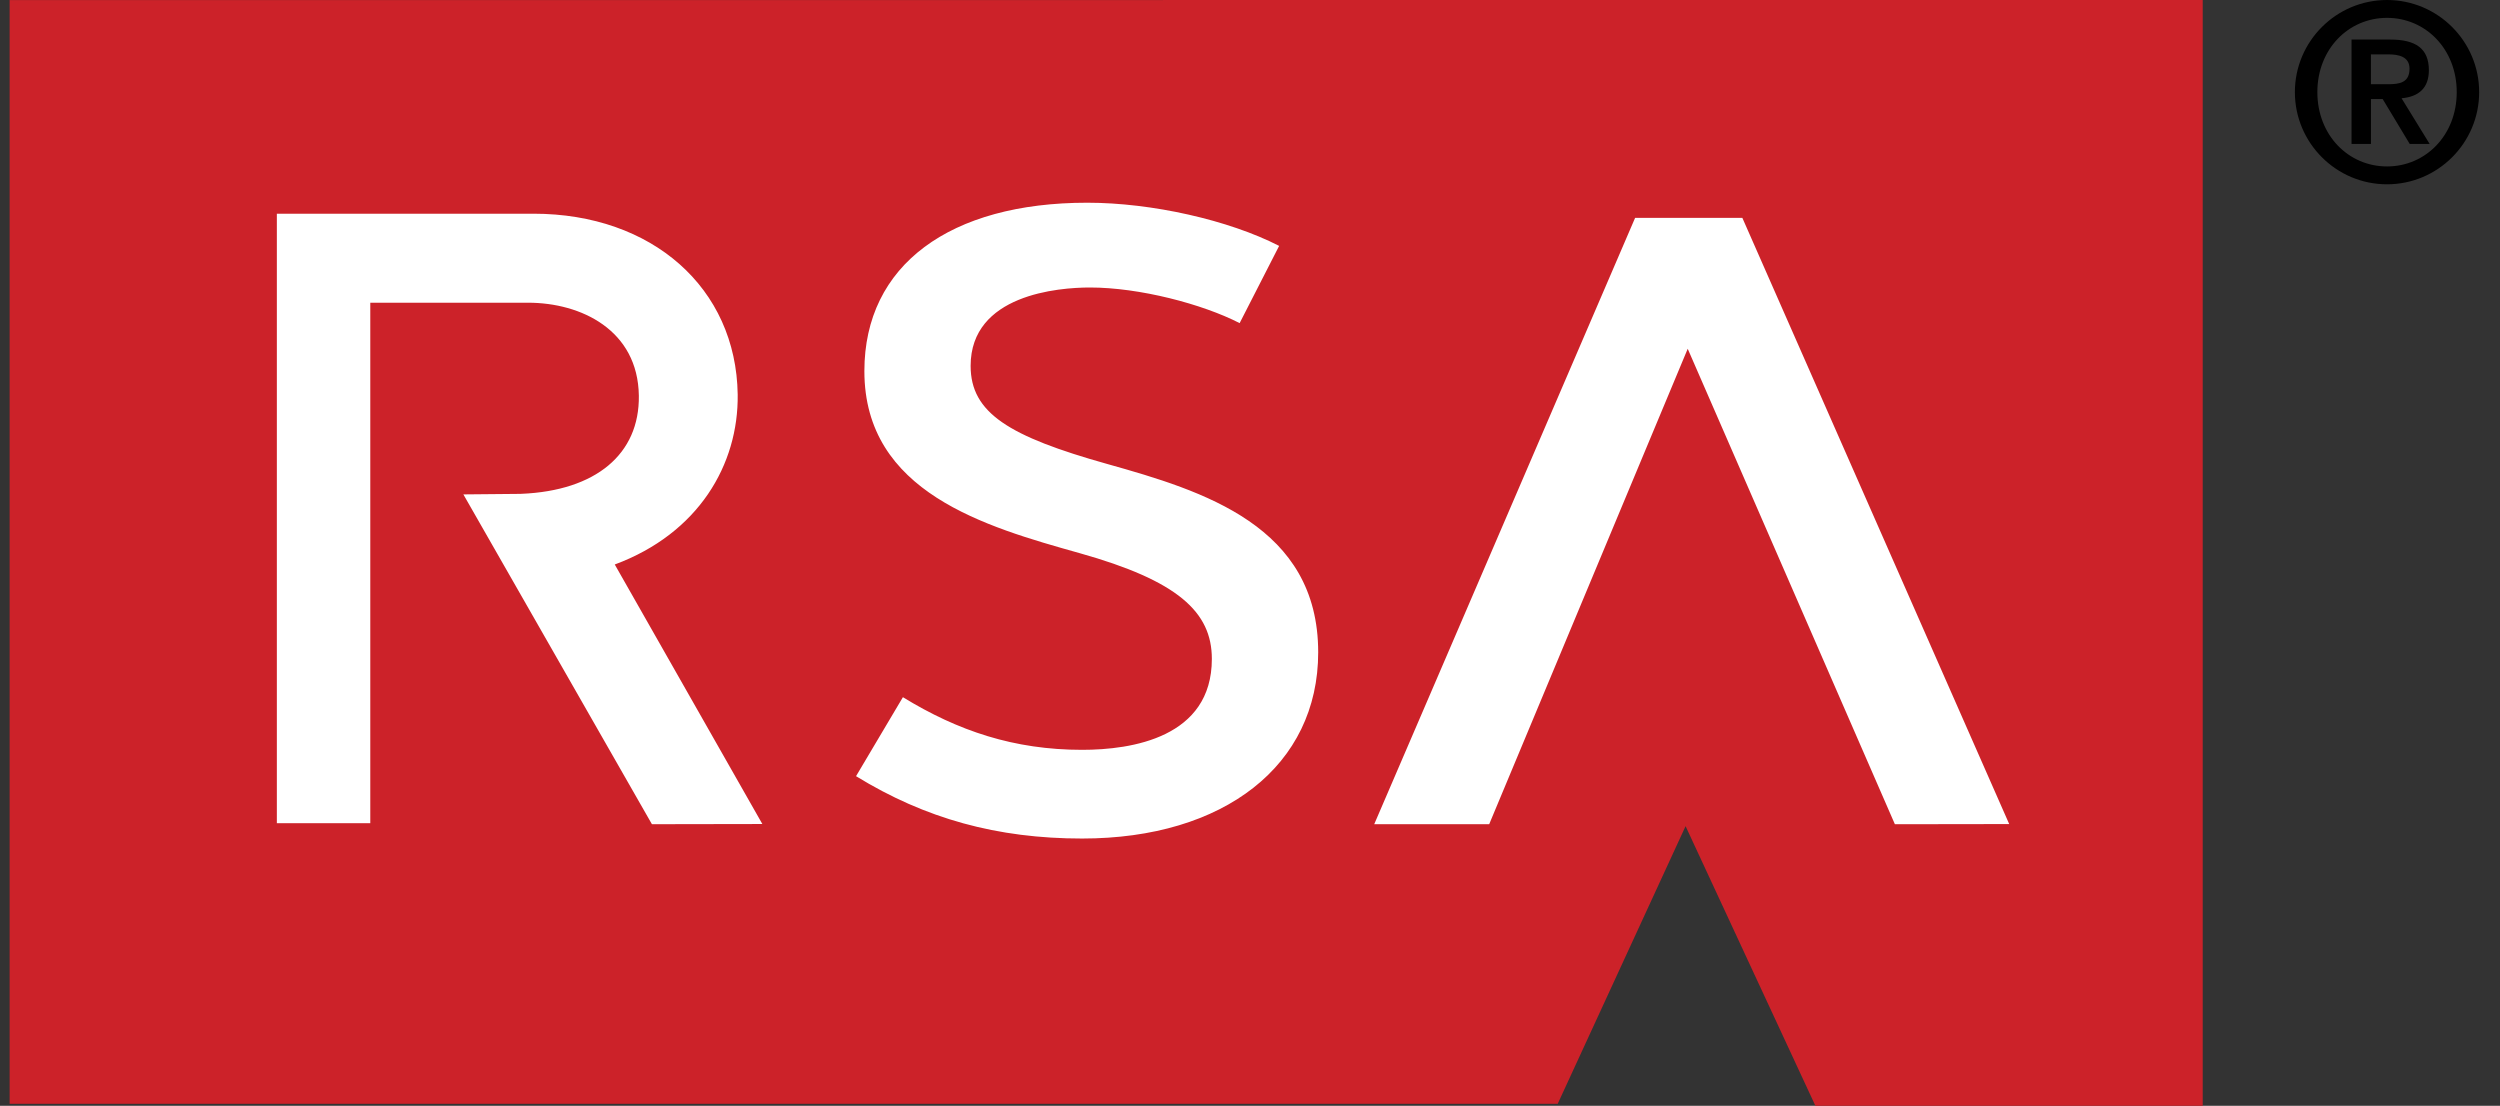 <svg width="104" height="46" viewBox="0 0 104 46" fill="none" xmlns="http://www.w3.org/2000/svg">
<rect x="0" y="0" width="104" height="46" fill="#333333" stroke="none"/>
<path fill-rule="evenodd" clip-rule="evenodd" d="M0.4 0.003V45.918H64.801L70.12 34.368L75.52 46H91.633V0L0.4 0.003Z" fill="#CC2229"/>
<path fill-rule="evenodd" clip-rule="evenodd" d="M83.583 34.281L72.483 9.066L72.484 9.062H68.021L57.167 34.288H61.95L70.209 14.509L78.827 34.288L83.583 34.281ZM25.574 23.483C29.059 22.189 30.727 19.327 30.688 16.409C30.625 11.981 27.132 8.89 22.195 8.89H11.517V34.246H15.404V12.593H21.972C24.173 12.593 26.539 13.731 26.576 16.461C26.609 18.893 24.785 20.413 21.692 20.543L21.631 20.545L19.276 20.567L27.12 34.287L31.714 34.279C31.715 34.281 27.939 27.646 25.574 23.483ZM35.958 15.438C35.958 20.486 40.994 21.91 44.909 23.01C48.989 24.156 50.413 25.452 50.413 27.411C50.413 30.684 47.079 31.193 45.016 31.193C42.184 31.193 39.848 30.405 37.561 29.003L35.611 32.289C38.496 34.06 41.485 34.883 45.017 34.883C50.916 34.883 54.837 31.841 54.837 27.137C54.837 21.883 50.068 20.426 46.059 19.301C41.975 18.154 40.378 17.181 40.378 15.221C40.378 12.249 44.035 11.96 45.343 11.96C47.4 11.96 50.019 12.646 51.569 13.442L53.212 10.229C51.12 9.155 47.915 8.433 45.233 8.433C39.529 8.432 35.958 11.017 35.958 15.438Z" fill="white"/>
<path fill-rule="evenodd" clip-rule="evenodd" d="M99.3 6.924C97.697 6.924 96.402 5.629 96.402 3.833C96.402 2.038 97.697 0.743 99.3 0.743C100.903 0.743 102.2 2.038 102.2 3.833C102.201 5.628 100.903 6.924 99.3 6.924ZM99.3 7.667C101.412 7.667 103.133 5.947 103.133 3.833C103.133 1.719 101.412 0 99.3 0C97.187 0 95.467 1.719 95.467 3.833C95.467 5.947 97.187 7.667 99.3 7.667ZM97.824 5.989H98.632V4.121H99.12L100.245 5.989H101.074L99.905 4.088C100.617 4.025 101.041 3.665 101.041 2.92C101.041 2.007 100.479 1.646 99.438 1.646H97.824V5.989ZM98.632 2.262H99.354C99.768 2.262 100.236 2.347 100.236 2.856C100.236 3.44 99.82 3.504 99.342 3.504H98.63V2.262H98.632Z" fill="black"/>
</svg>

